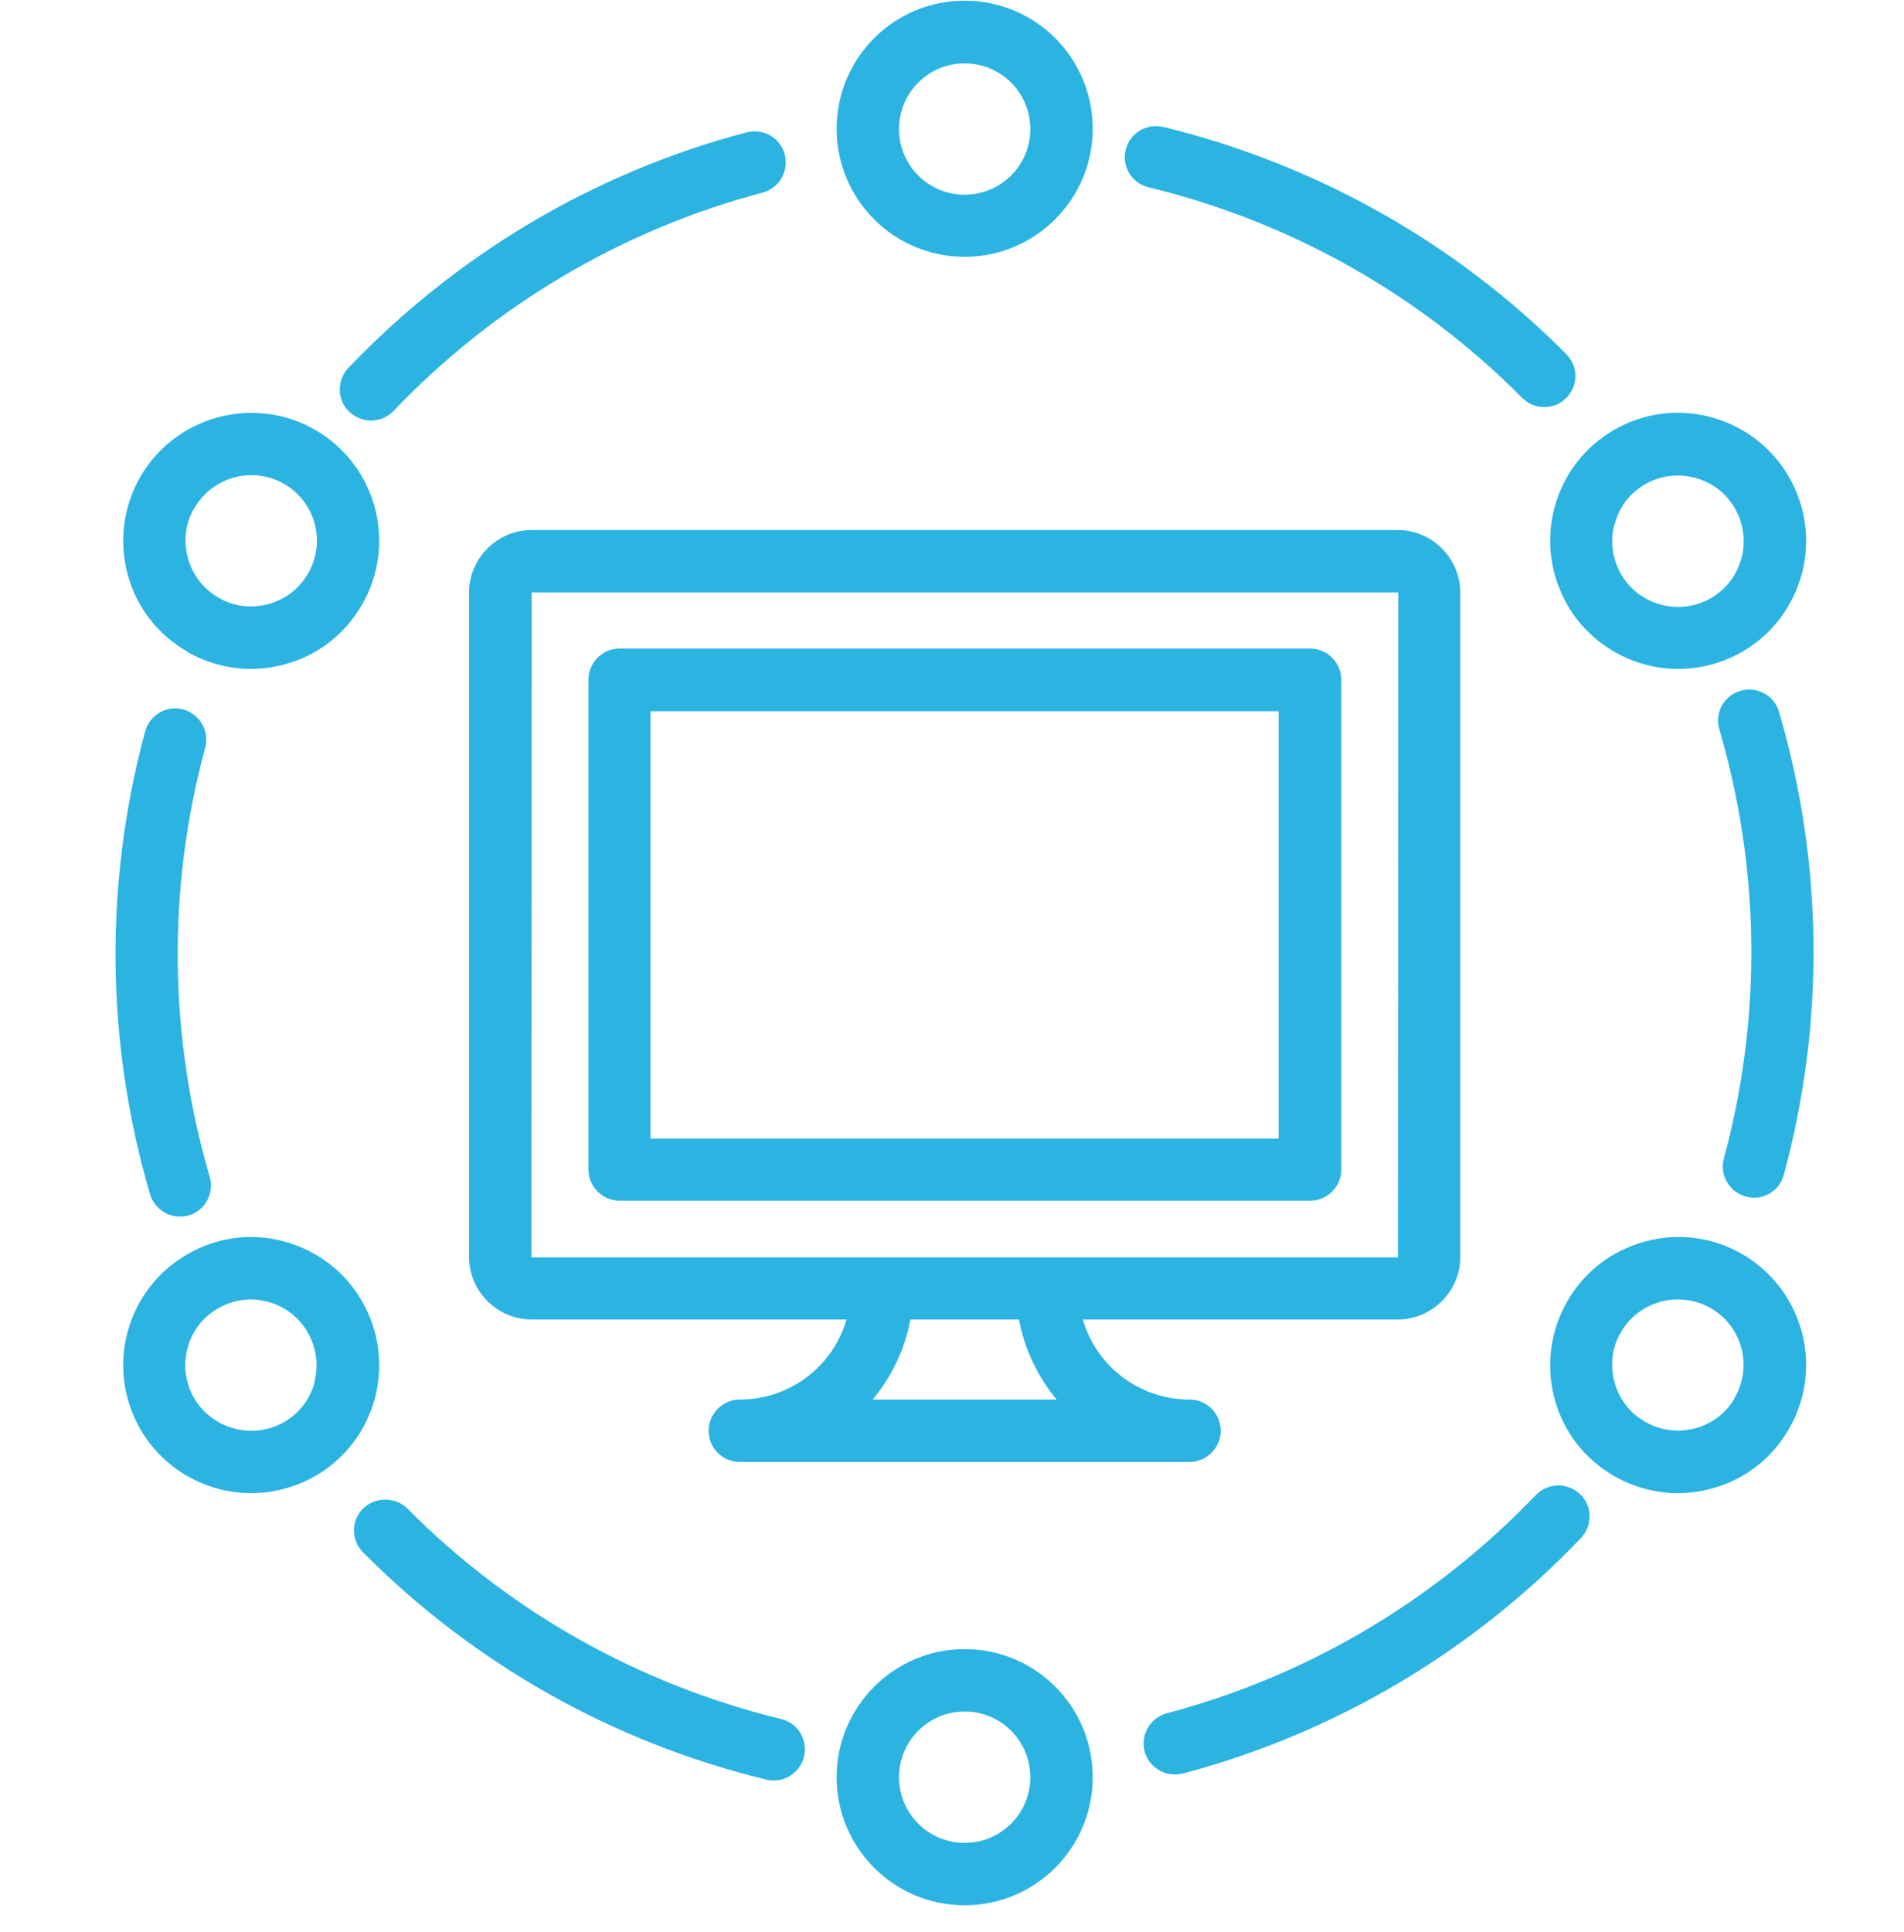 <svg width="70" height="71" viewBox="0 0 70 71" fill="none" xmlns="http://www.w3.org/2000/svg">
<path d="M53.688 46.192V21.785C53.688 20.518 52.652 19.481 51.384 19.481H19.548C18.28 19.481 17.244 20.518 17.244 21.785V46.192C17.244 47.459 18.28 48.496 19.548 48.496H31.123C30.616 50.237 29.028 51.439 27.198 51.439C26.57 51.439 26.052 51.957 26.052 52.586C26.052 53.214 26.559 53.732 27.198 53.732H43.734C44.362 53.732 44.88 53.214 44.88 52.586C44.88 51.957 44.373 51.439 43.734 51.439C41.904 51.439 40.317 50.237 39.81 48.496H51.384C52.652 48.496 53.688 47.459 53.688 46.192ZM33.471 48.496H37.462C37.66 49.565 38.145 50.601 38.85 51.439H32.082C32.788 50.601 33.273 49.565 33.471 48.496ZM19.548 21.774H51.407L51.395 46.214H19.537L19.548 21.774Z" fill="#2BB3E2"/>
<path d="M22.778 44.13H48.166C48.794 44.13 49.312 43.612 49.312 42.984V24.982C49.312 24.354 48.794 23.836 48.166 23.836H22.778C22.15 23.836 21.632 24.354 21.632 24.982V42.984C21.632 43.612 22.15 44.13 22.778 44.13ZM23.914 41.849V26.14H47.008V41.849H23.914Z" fill="#2BB3E2"/>
<path d="M13.64 15.458C13.948 15.458 14.257 15.326 14.466 15.105C18.181 11.214 22.866 8.447 28.037 7.08C28.643 6.915 29.007 6.297 28.852 5.68C28.687 5.063 28.07 4.71 27.452 4.864C21.874 6.33 16.814 9.329 12.813 13.518C12.603 13.738 12.493 14.025 12.493 14.334C12.493 14.642 12.625 14.929 12.846 15.138C13.066 15.337 13.342 15.458 13.64 15.458Z" fill="#2BB3E2"/>
<path d="M6.617 44.715C6.728 44.715 6.838 44.704 6.937 44.671C7.543 44.494 7.885 43.855 7.709 43.249C6.198 38.09 6.143 32.644 7.543 27.485C7.621 27.187 7.587 26.878 7.433 26.614C7.279 26.349 7.036 26.162 6.739 26.074C6.452 25.997 6.143 26.03 5.879 26.184C5.614 26.338 5.416 26.581 5.339 26.878C3.828 32.445 3.884 38.321 5.515 43.888C5.658 44.373 6.11 44.715 6.617 44.715Z" fill="#2BB3E2"/>
<path d="M28.709 63.179C23.483 61.901 18.732 59.233 14.973 55.441C14.543 55.011 13.783 55.011 13.353 55.441C12.901 55.882 12.901 56.609 13.353 57.061C17.42 61.151 22.535 64.039 28.169 65.406C28.257 65.428 28.345 65.439 28.444 65.439C28.973 65.439 29.436 65.075 29.557 64.568C29.635 64.271 29.579 63.962 29.425 63.697C29.271 63.433 29.017 63.256 28.72 63.179H28.709Z" fill="#2BB3E2"/>
<path d="M56.466 54.945C52.762 58.825 48.066 61.603 42.896 62.97C42.29 63.135 41.926 63.752 42.08 64.37C42.213 64.866 42.676 65.219 43.183 65.219C43.282 65.219 43.381 65.208 43.48 65.186C49.058 63.708 54.118 60.721 58.12 56.532C58.329 56.312 58.44 56.025 58.44 55.716C58.44 55.408 58.307 55.121 58.087 54.911C57.624 54.482 56.907 54.493 56.466 54.945Z" fill="#2BB3E2"/>
<path d="M64.183 43.976C64.282 43.998 64.381 44.02 64.48 44.02C64.999 44.02 65.451 43.678 65.583 43.171C67.093 37.604 67.038 31.729 65.406 26.162C65.23 25.555 64.591 25.214 63.984 25.39C63.687 25.478 63.444 25.677 63.301 25.941C63.158 26.206 63.124 26.515 63.213 26.812C64.723 31.971 64.778 37.417 63.378 42.576C63.213 43.182 63.577 43.811 64.183 43.976Z" fill="#2BB3E2"/>
<path d="M42.223 6.882C47.449 8.149 52.2 10.828 55.959 14.62C56.179 14.841 56.466 14.962 56.775 14.962C57.083 14.962 57.37 14.841 57.579 14.631C57.8 14.411 57.921 14.124 57.921 13.827C57.921 13.529 57.8 13.231 57.59 13.022C53.534 8.932 48.408 6.044 42.775 4.666C42.477 4.6 42.168 4.644 41.904 4.798C41.639 4.964 41.463 5.206 41.386 5.504C41.231 6.121 41.617 6.738 42.223 6.882Z" fill="#2BB3E2"/>
<path d="M35.466 9.439C38.056 9.439 40.173 7.334 40.173 4.732C40.173 2.13 38.068 0.025 35.466 0.025C32.864 0.025 30.759 2.13 30.759 4.732C30.759 7.334 32.864 9.439 35.466 9.439ZM35.466 2.329C36.8 2.329 37.88 3.409 37.88 4.743C37.88 6.077 36.8 7.157 35.466 7.157C34.132 7.157 33.052 6.077 33.052 4.743C33.052 3.409 34.132 2.329 35.466 2.329Z" fill="#2BB3E2"/>
<path d="M6.882 23.957C7.598 24.365 8.403 24.585 9.23 24.585C9.638 24.585 10.057 24.53 10.454 24.42C11.666 24.1 12.68 23.318 13.309 22.226C14.609 19.978 13.838 17.1 11.589 15.8C9.34 14.51 6.463 15.281 5.162 17.519C4.534 18.611 4.368 19.878 4.688 21.091C5.008 22.304 5.79 23.318 6.882 23.946V23.957ZM7.146 18.677C7.576 17.927 8.381 17.464 9.241 17.464C9.66 17.464 10.079 17.574 10.443 17.784C11.6 18.445 11.997 19.933 11.324 21.08C11.005 21.642 10.476 22.039 9.858 22.204C9.23 22.37 8.579 22.293 8.028 21.962C7.466 21.642 7.069 21.113 6.904 20.496C6.739 19.867 6.816 19.217 7.146 18.666V18.677Z" fill="#2BB3E2"/>
<path d="M13.309 47.824C12.68 46.732 11.666 45.961 10.454 45.63C9.241 45.299 7.973 45.465 6.882 46.104C5.79 46.732 5.019 47.747 4.688 48.959C4.368 50.172 4.534 51.44 5.162 52.531C6 53.986 7.565 54.879 9.241 54.879C10.057 54.879 10.872 54.658 11.589 54.251C12.68 53.622 13.452 52.608 13.783 51.395C14.102 50.183 13.937 48.915 13.309 47.824ZM11.567 50.8C11.402 51.428 11.005 51.947 10.443 52.266C9.296 52.928 7.808 52.531 7.135 51.384C6.816 50.822 6.728 50.172 6.893 49.554C7.058 48.926 7.455 48.408 8.017 48.088C8.381 47.879 8.8 47.758 9.219 47.758C9.428 47.758 9.638 47.791 9.847 47.846C10.464 48.011 10.994 48.408 11.313 48.97C11.633 49.532 11.721 50.183 11.556 50.8H11.567Z" fill="#2BB3E2"/>
<path d="M35.466 60.611C32.875 60.611 30.759 62.716 30.759 65.318C30.759 67.919 32.864 70.025 35.466 70.025C38.068 70.025 40.173 67.919 40.173 65.318C40.173 62.716 38.068 60.611 35.466 60.611ZM35.466 67.732C34.132 67.732 33.052 66.652 33.052 65.318C33.052 63.984 34.132 62.904 35.466 62.904C36.8 62.904 37.88 63.984 37.88 65.318C37.88 66.652 36.8 67.732 35.466 67.732Z" fill="#2BB3E2"/>
<path d="M64.05 46.093C62.97 45.465 61.702 45.299 60.478 45.63C59.266 45.961 58.251 46.732 57.623 47.824C56.995 48.915 56.829 50.183 57.149 51.395C57.469 52.608 58.251 53.622 59.343 54.251C60.059 54.658 60.864 54.879 61.691 54.879C62.099 54.879 62.518 54.824 62.914 54.714C64.127 54.394 65.141 53.611 65.77 52.52C67.07 50.271 66.299 47.394 64.05 46.093ZM63.785 51.373C63.466 51.935 62.937 52.332 62.319 52.498C61.691 52.663 61.04 52.575 60.478 52.255C59.916 51.935 59.519 51.406 59.354 50.789C59.188 50.161 59.266 49.51 59.596 48.959C60.026 48.209 60.831 47.758 61.691 47.758C62.11 47.758 62.529 47.868 62.892 48.077C64.05 48.739 64.447 50.227 63.774 51.373H63.785Z" fill="#2BB3E2"/>
<path d="M57.623 22.237C58.461 23.681 60.026 24.585 61.702 24.585C62.529 24.585 63.333 24.365 64.05 23.957C66.299 22.656 67.07 19.779 65.77 17.53C65.141 16.439 64.127 15.667 62.914 15.336C61.702 15.006 60.434 15.171 59.343 15.8C58.251 16.428 57.48 17.442 57.149 18.655C56.829 19.867 56.995 21.135 57.623 22.226V22.237ZM59.365 19.261C59.53 18.633 59.927 18.114 60.489 17.795C60.853 17.585 61.272 17.475 61.691 17.475C61.9 17.475 62.11 17.508 62.319 17.563C62.947 17.729 63.466 18.125 63.785 18.688C64.447 19.845 64.05 21.322 62.903 21.984C61.746 22.645 60.269 22.259 59.596 21.102C59.277 20.54 59.188 19.889 59.354 19.272L59.365 19.261Z" fill="#2BB3E2"/>
</svg>
